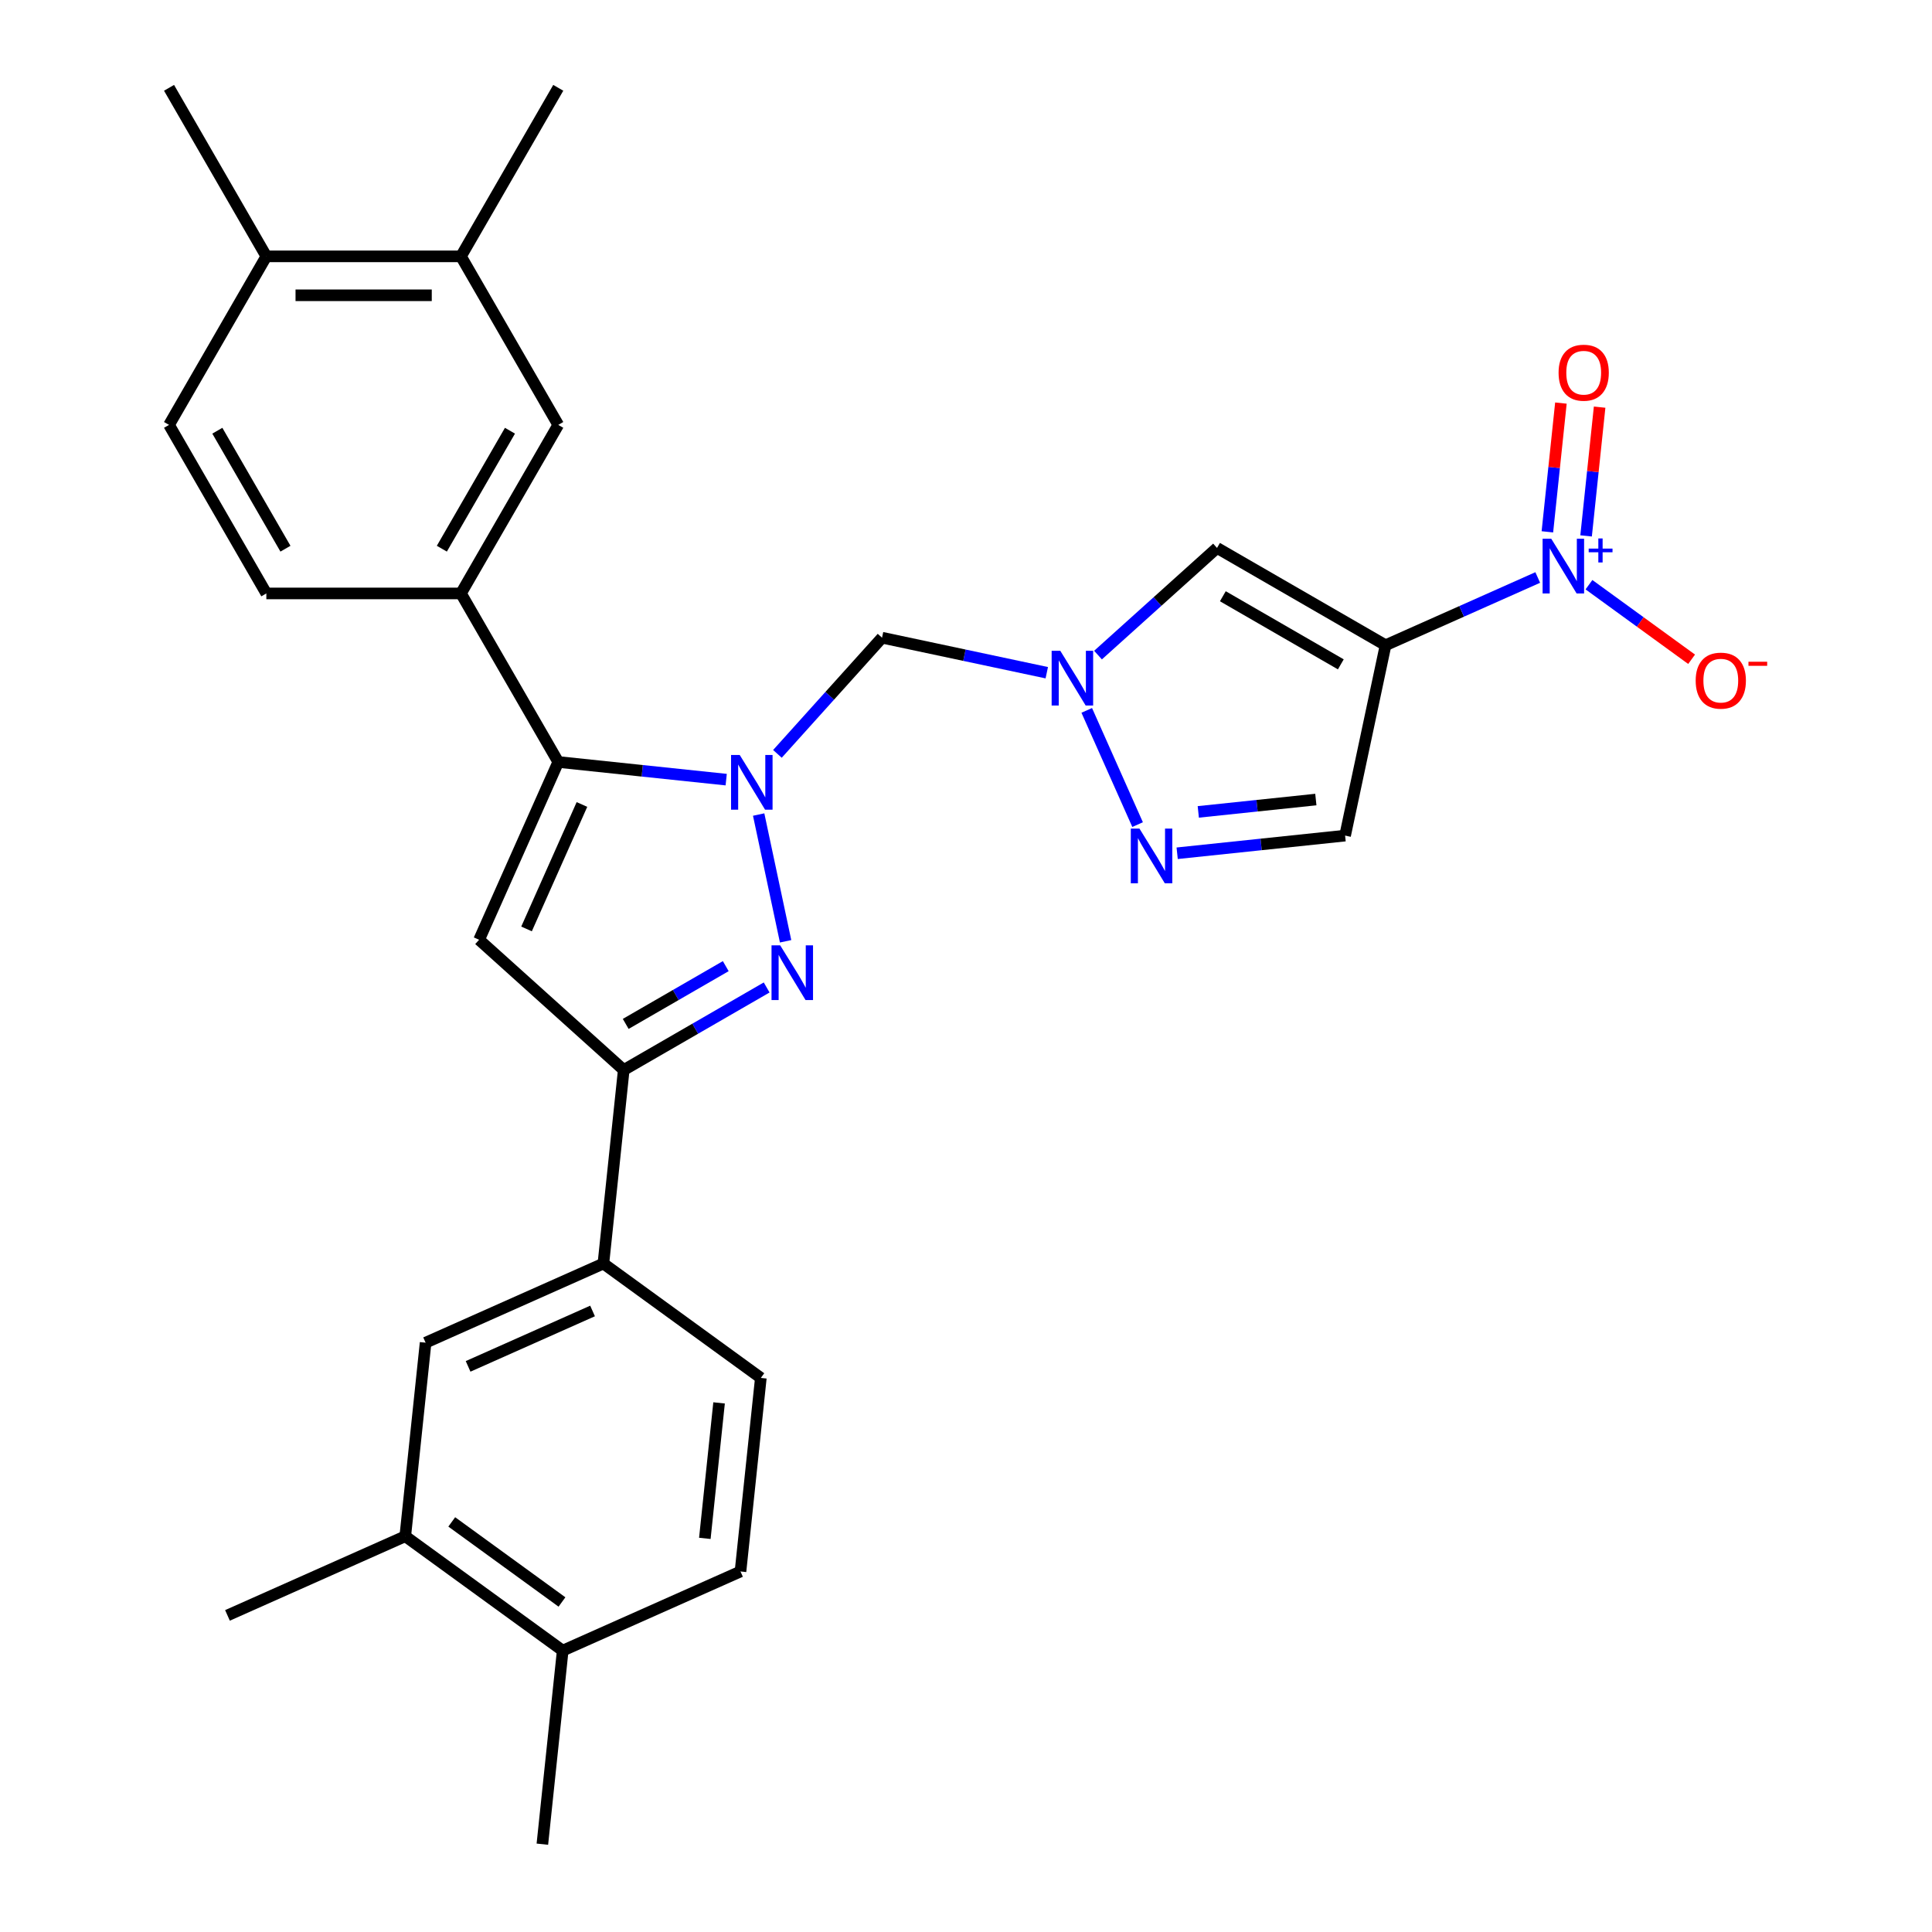 <?xml version='1.0' encoding='iso-8859-1'?>
<svg version='1.1' baseProfile='full'
              xmlns='http://www.w3.org/2000/svg'
                      xmlns:rdkit='http://www.rdkit.org/xml'
                      xmlns:xlink='http://www.w3.org/1999/xlink'
                  xml:space='preserve'
width='1000px' height='1000px' viewBox='0 0 1000 1000'>
<!-- END OF HEADER -->
<rect style='opacity:1.0;fill:#FFFFFF;stroke:none' width='1000' height='1000' x='0' y='0'> </rect>
<path class='bond-1' d='M 392.681,421.607 L 406.625,487.208' style='fill:none;fill-rule:evenodd;stroke:#0000FF;stroke-width:6px;stroke-linecap:butt;stroke-linejoin:miter;stroke-opacity:1' />
<path class='bond-2' d='M 375.878,403.536 L 332.417,398.968' style='fill:none;fill-rule:evenodd;stroke:#0000FF;stroke-width:6px;stroke-linecap:butt;stroke-linejoin:miter;stroke-opacity:1' />
<path class='bond-2' d='M 332.417,398.968 L 288.956,394.4' style='fill:none;fill-rule:evenodd;stroke:#000000;stroke-width:6px;stroke-linecap:butt;stroke-linejoin:miter;stroke-opacity:1' />
<path class='bond-8' d='M 402.395,390.204 L 429.467,360.137' style='fill:none;fill-rule:evenodd;stroke:#0000FF;stroke-width:6px;stroke-linecap:butt;stroke-linejoin:miter;stroke-opacity:1' />
<path class='bond-8' d='M 429.467,360.137 L 456.539,330.071' style='fill:none;fill-rule:evenodd;stroke:#000000;stroke-width:6px;stroke-linecap:butt;stroke-linejoin:miter;stroke-opacity:1' />
<path class='bond-0' d='M 717.164,333.977 L 629.928,283.611' style='fill:none;fill-rule:evenodd;stroke:#000000;stroke-width:6px;stroke-linecap:butt;stroke-linejoin:miter;stroke-opacity:1' />
<path class='bond-0' d='M 694.006,343.87 L 632.94,308.613' style='fill:none;fill-rule:evenodd;stroke:#000000;stroke-width:6px;stroke-linecap:butt;stroke-linejoin:miter;stroke-opacity:1' />
<path class='bond-3' d='M 717.164,333.977 L 756.547,316.443' style='fill:none;fill-rule:evenodd;stroke:#000000;stroke-width:6px;stroke-linecap:butt;stroke-linejoin:miter;stroke-opacity:1' />
<path class='bond-3' d='M 756.547,316.443 L 795.929,298.909' style='fill:none;fill-rule:evenodd;stroke:#0000FF;stroke-width:6px;stroke-linecap:butt;stroke-linejoin:miter;stroke-opacity:1' />
<path class='bond-30' d='M 717.164,333.977 L 696.221,432.508' style='fill:none;fill-rule:evenodd;stroke:#000000;stroke-width:6px;stroke-linecap:butt;stroke-linejoin:miter;stroke-opacity:1' />
<path class='bond-5' d='M 396.821,511.114 L 359.832,532.47' style='fill:none;fill-rule:evenodd;stroke:#0000FF;stroke-width:6px;stroke-linecap:butt;stroke-linejoin:miter;stroke-opacity:1' />
<path class='bond-5' d='M 359.832,532.47 L 322.843,553.826' style='fill:none;fill-rule:evenodd;stroke:#000000;stroke-width:6px;stroke-linecap:butt;stroke-linejoin:miter;stroke-opacity:1' />
<path class='bond-5' d='M 375.651,500.074 L 349.759,515.023' style='fill:none;fill-rule:evenodd;stroke:#0000FF;stroke-width:6px;stroke-linecap:butt;stroke-linejoin:miter;stroke-opacity:1' />
<path class='bond-5' d='M 349.759,515.023 L 323.867,529.972' style='fill:none;fill-rule:evenodd;stroke:#000000;stroke-width:6px;stroke-linecap:butt;stroke-linejoin:miter;stroke-opacity:1' />
<path class='bond-4' d='M 288.956,394.4 L 247.985,486.423' style='fill:none;fill-rule:evenodd;stroke:#000000;stroke-width:6px;stroke-linecap:butt;stroke-linejoin:miter;stroke-opacity:1' />
<path class='bond-4' d='M 301.215,416.397 L 272.535,480.814' style='fill:none;fill-rule:evenodd;stroke:#000000;stroke-width:6px;stroke-linecap:butt;stroke-linejoin:miter;stroke-opacity:1' />
<path class='bond-11' d='M 288.956,394.4 L 238.59,307.163' style='fill:none;fill-rule:evenodd;stroke:#000000;stroke-width:6px;stroke-linecap:butt;stroke-linejoin:miter;stroke-opacity:1' />
<path class='bond-15' d='M 822.446,302.639 L 849.009,321.938' style='fill:none;fill-rule:evenodd;stroke:#0000FF;stroke-width:6px;stroke-linecap:butt;stroke-linejoin:miter;stroke-opacity:1' />
<path class='bond-15' d='M 849.009,321.938 L 875.572,341.238' style='fill:none;fill-rule:evenodd;stroke:#FF0000;stroke-width:6px;stroke-linecap:butt;stroke-linejoin:miter;stroke-opacity:1' />
<path class='bond-18' d='M 820.958,277.381 L 824.46,244.059' style='fill:none;fill-rule:evenodd;stroke:#0000FF;stroke-width:6px;stroke-linecap:butt;stroke-linejoin:miter;stroke-opacity:1' />
<path class='bond-18' d='M 824.46,244.059 L 827.963,210.738' style='fill:none;fill-rule:evenodd;stroke:#FF0000;stroke-width:6px;stroke-linecap:butt;stroke-linejoin:miter;stroke-opacity:1' />
<path class='bond-18' d='M 800.922,275.275 L 804.424,241.953' style='fill:none;fill-rule:evenodd;stroke:#0000FF;stroke-width:6px;stroke-linecap:butt;stroke-linejoin:miter;stroke-opacity:1' />
<path class='bond-18' d='M 804.424,241.953 L 807.927,208.632' style='fill:none;fill-rule:evenodd;stroke:#FF0000;stroke-width:6px;stroke-linecap:butt;stroke-linejoin:miter;stroke-opacity:1' />
<path class='bond-29' d='M 247.985,486.423 L 322.843,553.826' style='fill:none;fill-rule:evenodd;stroke:#000000;stroke-width:6px;stroke-linecap:butt;stroke-linejoin:miter;stroke-opacity:1' />
<path class='bond-12' d='M 322.843,553.826 L 312.314,654.006' style='fill:none;fill-rule:evenodd;stroke:#000000;stroke-width:6px;stroke-linecap:butt;stroke-linejoin:miter;stroke-opacity:1' />
<path class='bond-6' d='M 541.811,348.196 L 499.175,339.133' style='fill:none;fill-rule:evenodd;stroke:#0000FF;stroke-width:6px;stroke-linecap:butt;stroke-linejoin:miter;stroke-opacity:1' />
<path class='bond-6' d='M 499.175,339.133 L 456.539,330.071' style='fill:none;fill-rule:evenodd;stroke:#000000;stroke-width:6px;stroke-linecap:butt;stroke-linejoin:miter;stroke-opacity:1' />
<path class='bond-7' d='M 568.328,339.076 L 599.128,311.344' style='fill:none;fill-rule:evenodd;stroke:#0000FF;stroke-width:6px;stroke-linecap:butt;stroke-linejoin:miter;stroke-opacity:1' />
<path class='bond-7' d='M 599.128,311.344 L 629.928,283.611' style='fill:none;fill-rule:evenodd;stroke:#000000;stroke-width:6px;stroke-linecap:butt;stroke-linejoin:miter;stroke-opacity:1' />
<path class='bond-9' d='M 562.495,367.692 L 588.819,426.815' style='fill:none;fill-rule:evenodd;stroke:#0000FF;stroke-width:6px;stroke-linecap:butt;stroke-linejoin:miter;stroke-opacity:1' />
<path class='bond-10' d='M 609.299,441.644 L 652.76,437.076' style='fill:none;fill-rule:evenodd;stroke:#0000FF;stroke-width:6px;stroke-linecap:butt;stroke-linejoin:miter;stroke-opacity:1' />
<path class='bond-10' d='M 652.76,437.076 L 696.221,432.508' style='fill:none;fill-rule:evenodd;stroke:#000000;stroke-width:6px;stroke-linecap:butt;stroke-linejoin:miter;stroke-opacity:1' />
<path class='bond-10' d='M 620.232,420.237 L 650.654,417.04' style='fill:none;fill-rule:evenodd;stroke:#0000FF;stroke-width:6px;stroke-linecap:butt;stroke-linejoin:miter;stroke-opacity:1' />
<path class='bond-10' d='M 650.654,417.04 L 681.077,413.842' style='fill:none;fill-rule:evenodd;stroke:#000000;stroke-width:6px;stroke-linecap:butt;stroke-linejoin:miter;stroke-opacity:1' />
<path class='bond-13' d='M 238.59,307.163 L 288.956,219.927' style='fill:none;fill-rule:evenodd;stroke:#000000;stroke-width:6px;stroke-linecap:butt;stroke-linejoin:miter;stroke-opacity:1' />
<path class='bond-13' d='M 228.698,284.005 L 263.954,222.939' style='fill:none;fill-rule:evenodd;stroke:#000000;stroke-width:6px;stroke-linecap:butt;stroke-linejoin:miter;stroke-opacity:1' />
<path class='bond-19' d='M 238.59,307.163 L 137.859,307.163' style='fill:none;fill-rule:evenodd;stroke:#000000;stroke-width:6px;stroke-linecap:butt;stroke-linejoin:miter;stroke-opacity:1' />
<path class='bond-14' d='M 312.314,654.006 L 220.291,694.977' style='fill:none;fill-rule:evenodd;stroke:#000000;stroke-width:6px;stroke-linecap:butt;stroke-linejoin:miter;stroke-opacity:1' />
<path class='bond-14' d='M 306.705,678.556 L 242.289,707.236' style='fill:none;fill-rule:evenodd;stroke:#000000;stroke-width:6px;stroke-linecap:butt;stroke-linejoin:miter;stroke-opacity:1' />
<path class='bond-22' d='M 312.314,654.006 L 393.808,713.214' style='fill:none;fill-rule:evenodd;stroke:#000000;stroke-width:6px;stroke-linecap:butt;stroke-linejoin:miter;stroke-opacity:1' />
<path class='bond-16' d='M 288.956,219.927 L 238.59,132.691' style='fill:none;fill-rule:evenodd;stroke:#000000;stroke-width:6px;stroke-linecap:butt;stroke-linejoin:miter;stroke-opacity:1' />
<path class='bond-17' d='M 220.291,694.977 L 209.762,795.157' style='fill:none;fill-rule:evenodd;stroke:#000000;stroke-width:6px;stroke-linecap:butt;stroke-linejoin:miter;stroke-opacity:1' />
<path class='bond-25' d='M 238.59,132.691 L 288.956,45.455' style='fill:none;fill-rule:evenodd;stroke:#000000;stroke-width:6px;stroke-linecap:butt;stroke-linejoin:miter;stroke-opacity:1' />
<path class='bond-31' d='M 238.59,132.691 L 137.859,132.691' style='fill:none;fill-rule:evenodd;stroke:#000000;stroke-width:6px;stroke-linecap:butt;stroke-linejoin:miter;stroke-opacity:1' />
<path class='bond-31' d='M 223.481,152.837 L 152.968,152.837' style='fill:none;fill-rule:evenodd;stroke:#000000;stroke-width:6px;stroke-linecap:butt;stroke-linejoin:miter;stroke-opacity:1' />
<path class='bond-26' d='M 209.762,795.157 L 117.739,836.128' style='fill:none;fill-rule:evenodd;stroke:#000000;stroke-width:6px;stroke-linecap:butt;stroke-linejoin:miter;stroke-opacity:1' />
<path class='bond-32' d='M 209.762,795.157 L 291.255,854.365' style='fill:none;fill-rule:evenodd;stroke:#000000;stroke-width:6px;stroke-linecap:butt;stroke-linejoin:miter;stroke-opacity:1' />
<path class='bond-32' d='M 233.827,787.739 L 290.873,829.185' style='fill:none;fill-rule:evenodd;stroke:#000000;stroke-width:6px;stroke-linecap:butt;stroke-linejoin:miter;stroke-opacity:1' />
<path class='bond-23' d='M 137.859,307.163 L 87.493,219.927' style='fill:none;fill-rule:evenodd;stroke:#000000;stroke-width:6px;stroke-linecap:butt;stroke-linejoin:miter;stroke-opacity:1' />
<path class='bond-23' d='M 147.751,284.005 L 112.495,222.939' style='fill:none;fill-rule:evenodd;stroke:#000000;stroke-width:6px;stroke-linecap:butt;stroke-linejoin:miter;stroke-opacity:1' />
<path class='bond-20' d='M 291.255,854.365 L 383.278,813.394' style='fill:none;fill-rule:evenodd;stroke:#000000;stroke-width:6px;stroke-linecap:butt;stroke-linejoin:miter;stroke-opacity:1' />
<path class='bond-28' d='M 291.255,854.365 L 280.726,954.545' style='fill:none;fill-rule:evenodd;stroke:#000000;stroke-width:6px;stroke-linecap:butt;stroke-linejoin:miter;stroke-opacity:1' />
<path class='bond-21' d='M 137.859,132.691 L 87.493,219.927' style='fill:none;fill-rule:evenodd;stroke:#000000;stroke-width:6px;stroke-linecap:butt;stroke-linejoin:miter;stroke-opacity:1' />
<path class='bond-27' d='M 137.859,132.691 L 87.493,45.455' style='fill:none;fill-rule:evenodd;stroke:#000000;stroke-width:6px;stroke-linecap:butt;stroke-linejoin:miter;stroke-opacity:1' />
<path class='bond-24' d='M 393.808,713.214 L 383.278,813.394' style='fill:none;fill-rule:evenodd;stroke:#000000;stroke-width:6px;stroke-linecap:butt;stroke-linejoin:miter;stroke-opacity:1' />
<path class='bond-24' d='M 372.192,726.135 L 364.822,796.261' style='fill:none;fill-rule:evenodd;stroke:#000000;stroke-width:6px;stroke-linecap:butt;stroke-linejoin:miter;stroke-opacity:1' />
<path  class='atom-0' d='M 382.876 390.769
L 392.156 405.769
Q 393.076 407.249, 394.556 409.929
Q 396.036 412.609, 396.116 412.769
L 396.116 390.769
L 399.876 390.769
L 399.876 419.089
L 395.996 419.089
L 386.036 402.689
Q 384.876 400.769, 383.636 398.569
Q 382.436 396.369, 382.076 395.689
L 382.076 419.089
L 378.396 419.089
L 378.396 390.769
L 382.876 390.769
' fill='#0000FF'/>
<path  class='atom-2' d='M 403.82 489.3
L 413.1 504.3
Q 414.02 505.78, 415.5 508.46
Q 416.98 511.14, 417.06 511.3
L 417.06 489.3
L 420.82 489.3
L 420.82 517.62
L 416.94 517.62
L 406.98 501.22
Q 405.82 499.3, 404.58 497.1
Q 403.38 494.9, 403.02 494.22
L 403.02 517.62
L 399.34 517.62
L 399.34 489.3
L 403.82 489.3
' fill='#0000FF'/>
<path  class='atom-4' d='M 802.927 278.846
L 812.207 293.846
Q 813.127 295.326, 814.607 298.006
Q 816.087 300.686, 816.167 300.846
L 816.167 278.846
L 819.927 278.846
L 819.927 307.166
L 816.047 307.166
L 806.087 290.766
Q 804.927 288.846, 803.687 286.646
Q 802.487 284.446, 802.127 283.766
L 802.127 307.166
L 798.447 307.166
L 798.447 278.846
L 802.927 278.846
' fill='#0000FF'/>
<path  class='atom-4' d='M 822.303 283.951
L 827.293 283.951
L 827.293 278.697
L 829.511 278.697
L 829.511 283.951
L 834.632 283.951
L 834.632 285.852
L 829.511 285.852
L 829.511 291.132
L 827.293 291.132
L 827.293 285.852
L 822.303 285.852
L 822.303 283.951
' fill='#0000FF'/>
<path  class='atom-7' d='M 548.81 336.854
L 558.09 351.854
Q 559.01 353.334, 560.49 356.014
Q 561.97 358.694, 562.05 358.854
L 562.05 336.854
L 565.81 336.854
L 565.81 365.174
L 561.93 365.174
L 551.97 348.774
Q 550.81 346.854, 549.57 344.654
Q 548.37 342.454, 548.01 341.774
L 548.01 365.174
L 544.33 365.174
L 544.33 336.854
L 548.81 336.854
' fill='#0000FF'/>
<path  class='atom-10' d='M 589.781 428.877
L 599.061 443.877
Q 599.981 445.357, 601.461 448.037
Q 602.941 450.717, 603.021 450.877
L 603.021 428.877
L 606.781 428.877
L 606.781 457.197
L 602.901 457.197
L 592.941 440.797
Q 591.781 438.877, 590.541 436.677
Q 589.341 434.477, 588.981 433.797
L 588.981 457.197
L 585.301 457.197
L 585.301 428.877
L 589.781 428.877
' fill='#0000FF'/>
<path  class='atom-16' d='M 877.681 352.295
Q 877.681 345.495, 881.041 341.695
Q 884.401 337.895, 890.681 337.895
Q 896.961 337.895, 900.321 341.695
Q 903.681 345.495, 903.681 352.295
Q 903.681 359.175, 900.281 363.095
Q 896.881 366.975, 890.681 366.975
Q 884.441 366.975, 881.041 363.095
Q 877.681 359.215, 877.681 352.295
M 890.681 363.775
Q 895.001 363.775, 897.321 360.895
Q 899.681 357.975, 899.681 352.295
Q 899.681 346.735, 897.321 343.935
Q 895.001 341.095, 890.681 341.095
Q 886.361 341.095, 884.001 343.895
Q 881.681 346.695, 881.681 352.295
Q 881.681 358.015, 884.001 360.895
Q 886.361 363.775, 890.681 363.775
' fill='#FF0000'/>
<path  class='atom-16' d='M 905.001 342.517
L 914.69 342.517
L 914.69 344.629
L 905.001 344.629
L 905.001 342.517
' fill='#FF0000'/>
<path  class='atom-19' d='M 806.717 192.906
Q 806.717 186.106, 810.077 182.306
Q 813.437 178.506, 819.717 178.506
Q 825.997 178.506, 829.357 182.306
Q 832.717 186.106, 832.717 192.906
Q 832.717 199.786, 829.317 203.706
Q 825.917 207.586, 819.717 207.586
Q 813.477 207.586, 810.077 203.706
Q 806.717 199.826, 806.717 192.906
M 819.717 204.386
Q 824.037 204.386, 826.357 201.506
Q 828.717 198.586, 828.717 192.906
Q 828.717 187.346, 826.357 184.546
Q 824.037 181.706, 819.717 181.706
Q 815.397 181.706, 813.037 184.506
Q 810.717 187.306, 810.717 192.906
Q 810.717 198.626, 813.037 201.506
Q 815.397 204.386, 819.717 204.386
' fill='#FF0000'/>
</svg>
